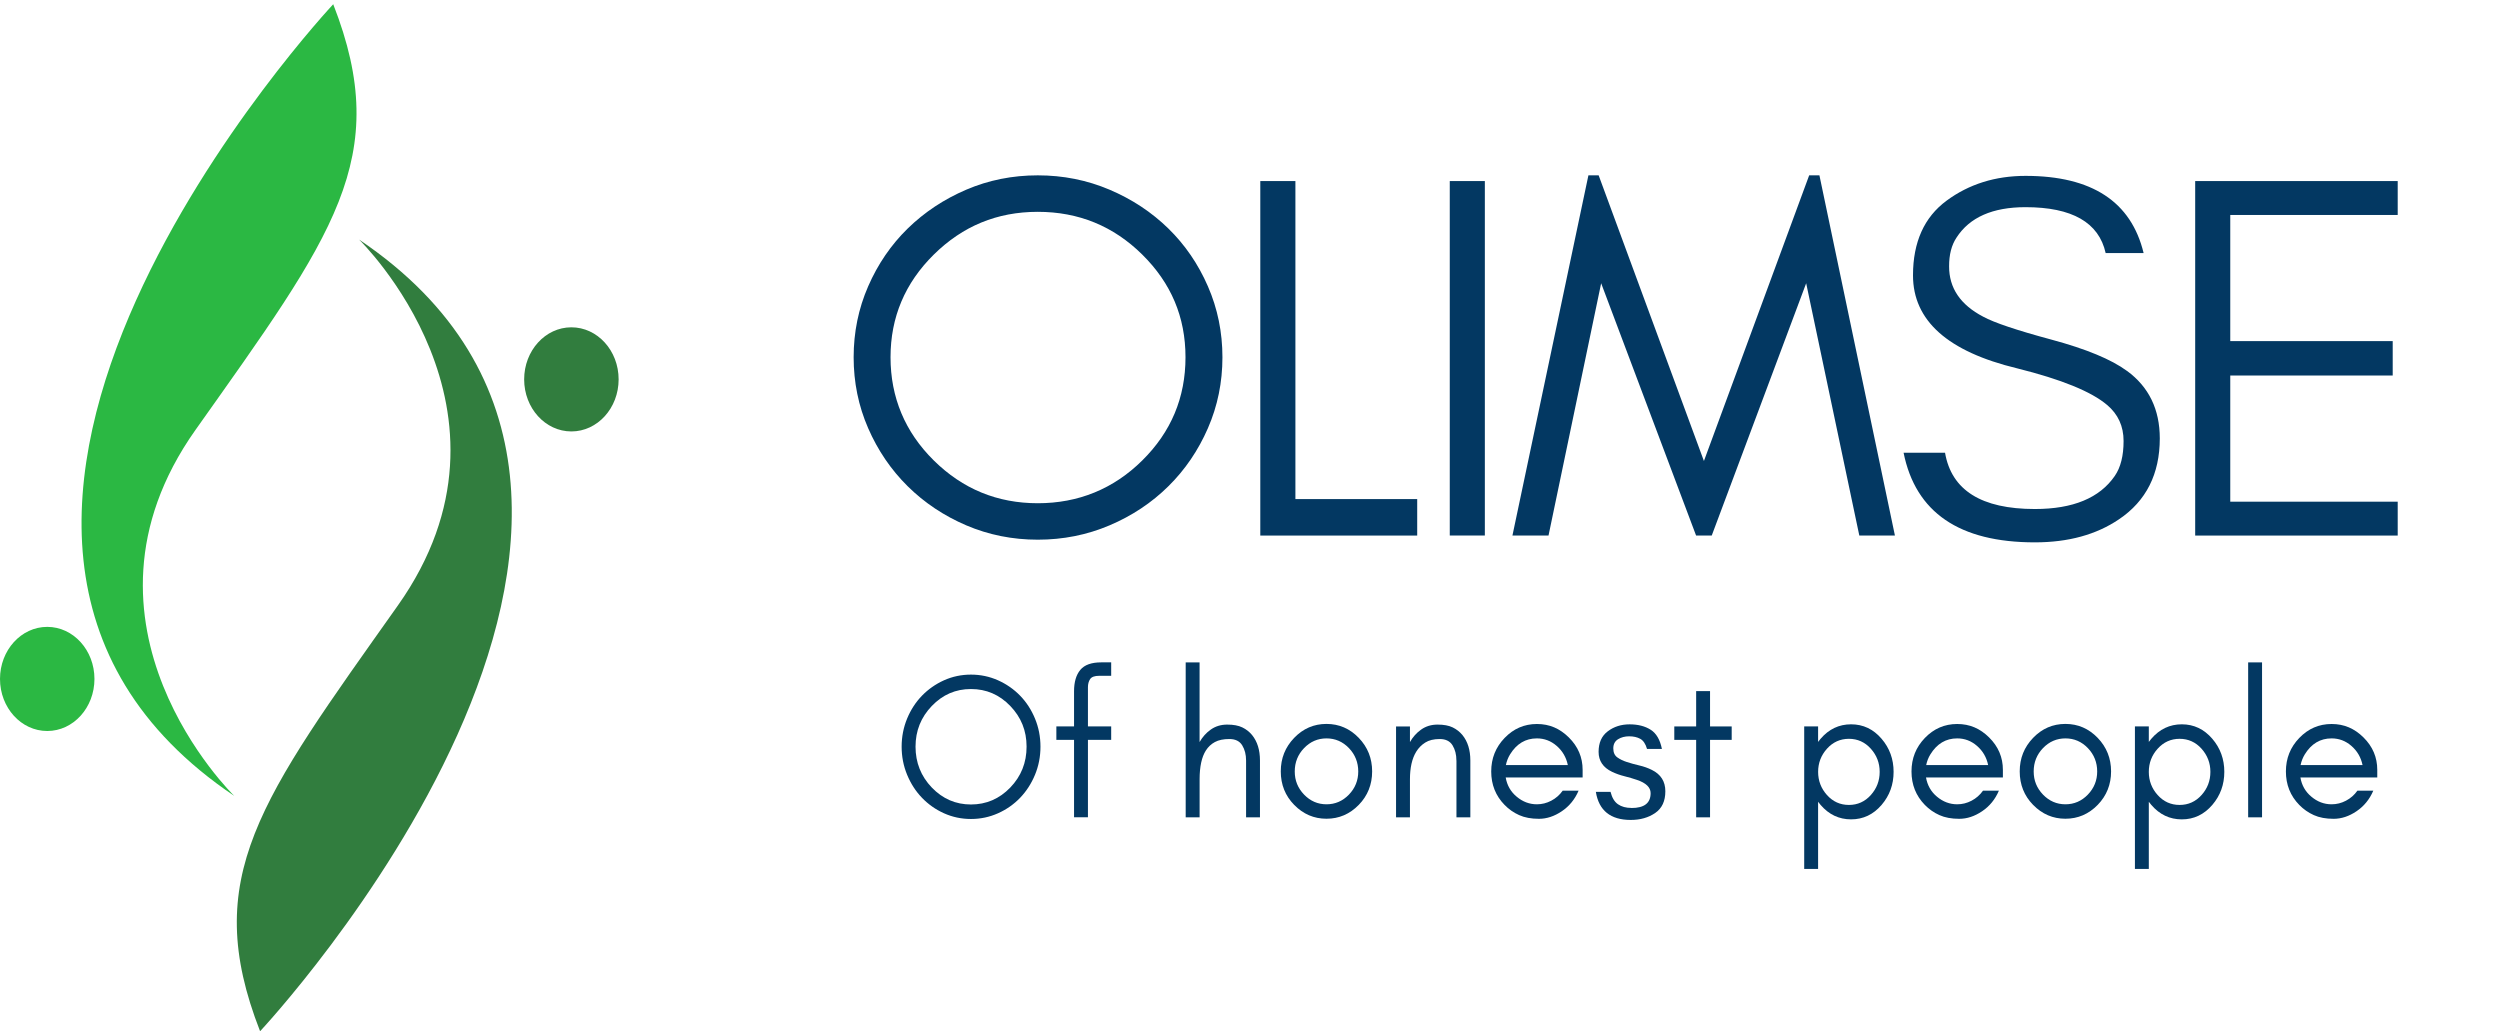<?xml version="1.0" encoding="UTF-8"?> <svg xmlns="http://www.w3.org/2000/svg" width="160" height="66" viewBox="0 0 160 66" fill="none"><path d="M21.327 0.27C21.327 0.27 -10.228 33.956 14.992 50.938C14.992 50.938 3.688 39.982 12.506 27.522C21.327 15.062 25.178 10.13 21.327 0.272V0.27Z" fill="#2BB843"></path><path d="M16.645 66C16.645 66 48.201 32.314 22.981 15.332C22.981 15.332 34.285 26.287 25.466 38.748C16.645 51.21 12.795 56.139 16.645 65.998V66Z" fill="#317D3E"></path><path d="M6.045 43.452C6.045 45.292 4.692 46.784 3.023 46.784C1.354 46.784 0 45.292 0 43.452C0 41.612 1.354 40.12 3.023 40.12C4.692 40.12 6.045 41.612 6.045 43.452Z" fill="#2BB843"></path><path d="M39.592 24.28C39.592 26.119 38.238 27.612 36.569 27.612C34.9 27.612 33.546 26.119 33.546 24.28C33.546 22.44 34.9 20.948 36.569 20.948C38.238 20.948 39.592 22.44 39.592 24.28Z" fill="#317D3E"></path><path d="M77.308 27.402C76.688 28.824 75.845 30.066 74.775 31.121C73.705 32.178 72.451 33.011 71.01 33.623C69.57 34.235 68.039 34.54 66.418 34.54C64.798 34.54 63.273 34.233 61.842 33.623C60.414 33.011 59.163 32.178 58.093 31.121C57.024 30.064 56.18 28.824 55.561 27.402C54.941 25.979 54.633 24.466 54.633 22.865C54.633 21.264 54.941 19.751 55.561 18.329C56.18 16.906 57.024 15.671 58.093 14.625C59.163 13.58 60.414 12.751 61.842 12.139C63.271 11.527 64.798 11.222 66.418 11.222C68.039 11.222 69.57 11.527 71.01 12.139C72.451 12.751 73.705 13.58 74.775 14.625C75.845 15.671 76.688 16.904 77.308 18.329C77.927 19.751 78.236 21.264 78.236 22.865C78.236 24.466 77.927 25.979 77.308 27.402ZM73.104 16.292C71.257 14.467 69.029 13.557 66.418 13.557C63.808 13.557 61.611 14.47 59.764 16.292C57.917 18.116 56.994 20.307 56.994 22.865C56.994 25.424 57.917 27.648 59.764 29.47C61.611 31.295 63.828 32.207 66.418 32.207C69.008 32.207 71.26 31.295 73.104 29.47C74.951 27.645 75.872 25.444 75.872 22.865C75.872 20.286 74.949 18.116 73.104 16.292Z" fill="#033862"></path><path d="M66.24 49.585C66.007 50.15 65.689 50.64 65.287 51.06C64.885 51.478 64.411 51.81 63.87 52.051C63.328 52.293 62.752 52.415 62.142 52.415C61.531 52.415 60.958 52.293 60.418 52.051C59.881 51.81 59.41 51.478 59.008 51.06C58.605 50.642 58.288 50.15 58.055 49.585C57.822 49.021 57.705 48.422 57.705 47.788C57.705 47.153 57.822 46.555 58.055 45.99C58.288 45.426 58.605 44.938 59.008 44.523C59.41 44.109 59.881 43.78 60.418 43.538C60.955 43.297 61.531 43.175 62.142 43.175C62.752 43.175 63.328 43.297 63.87 43.538C64.411 43.78 64.885 44.109 65.287 44.523C65.689 44.936 66.007 45.426 66.24 45.99C66.473 46.555 66.59 47.153 66.59 47.788C66.59 48.422 66.473 49.021 66.24 49.585ZM64.658 45.182C63.963 44.459 63.124 44.098 62.142 44.098C61.159 44.098 60.331 44.459 59.636 45.182C58.941 45.905 58.594 46.772 58.594 47.786C58.594 48.8 58.941 49.68 59.636 50.403C60.331 51.125 61.166 51.487 62.142 51.487C63.118 51.487 63.963 51.125 64.658 50.403C65.353 49.68 65.701 48.809 65.701 47.786C65.701 46.763 65.353 45.905 64.658 45.182Z" fill="#033862"></path><path d="M70.353 43.251C70.055 43.251 69.861 43.321 69.767 43.464C69.674 43.604 69.628 43.778 69.628 43.978V46.489H71.116V47.35H69.628V52.306H68.739V47.35H67.607V46.489H68.739V44.243C68.739 43.651 68.871 43.197 69.139 42.874C69.406 42.551 69.852 42.391 70.481 42.391H71.116V43.251H70.353Z" fill="#033862"></path><path d="M75.884 52.309V42.393H76.773V47.492C76.958 47.167 77.196 46.9 77.484 46.697C77.788 46.48 78.14 46.374 78.54 46.374C78.94 46.374 79.26 46.433 79.507 46.553C79.754 46.672 79.96 46.835 80.131 47.04C80.469 47.456 80.638 48 80.638 48.673V52.309H79.749V48.673C79.749 48.294 79.667 47.971 79.502 47.702C79.338 47.433 79.063 47.298 78.682 47.298C78.3 47.298 77.991 47.361 77.754 47.49C77.516 47.618 77.324 47.799 77.175 48.032C76.908 48.452 76.775 49.066 76.775 49.877V52.309H75.886H75.884Z" fill="#033862"></path><path d="M86.96 51.513C86.384 52.103 85.694 52.399 84.894 52.399C84.094 52.399 83.406 52.103 82.828 51.513C82.256 50.929 81.97 50.215 81.97 49.37C81.97 48.526 82.256 47.817 82.828 47.223C83.399 46.629 84.089 46.331 84.894 46.331C85.698 46.331 86.387 46.629 86.96 47.223C87.532 47.817 87.817 48.535 87.817 49.37C87.817 50.206 87.532 50.926 86.96 51.513ZM86.332 47.878C85.934 47.465 85.454 47.257 84.896 47.257C84.338 47.257 83.859 47.465 83.461 47.878C83.063 48.291 82.864 48.79 82.864 49.373C82.864 49.955 83.063 50.439 83.461 50.854C83.859 51.267 84.338 51.475 84.896 51.475C85.454 51.475 85.934 51.267 86.332 50.854C86.729 50.441 86.928 49.946 86.928 49.373C86.928 48.799 86.729 48.293 86.332 47.878Z" fill="#033862"></path><path d="M93.21 48.673C93.21 48.294 93.128 47.971 92.963 47.702C92.799 47.433 92.525 47.298 92.143 47.298C91.761 47.298 91.453 47.372 91.215 47.524C90.977 47.673 90.785 47.869 90.637 48.111C90.369 48.547 90.237 49.136 90.237 49.877V52.309H89.347V46.492H90.237V47.492C90.422 47.167 90.659 46.9 90.948 46.697C91.251 46.48 91.603 46.374 92.004 46.374C92.403 46.374 92.724 46.433 92.97 46.553C93.215 46.672 93.423 46.835 93.594 47.04C93.933 47.456 94.102 48 94.102 48.673V52.309H93.213V48.673H93.21Z" fill="#033862"></path><path d="M101.283 49.757H96.364C96.449 50.256 96.682 50.667 97.064 50.985C97.45 51.311 97.884 51.475 98.36 51.475C98.682 51.475 98.988 51.399 99.281 51.245C99.573 51.092 99.818 50.877 100.012 50.604H101.029C100.792 51.159 100.433 51.597 99.955 51.92C99.477 52.243 98.988 52.404 98.494 52.404C98.001 52.404 97.576 52.325 97.224 52.166C96.871 52.008 96.563 51.791 96.296 51.518C95.724 50.934 95.438 50.22 95.438 49.375C95.438 48.531 95.724 47.822 96.296 47.228C96.867 46.634 97.555 46.336 98.362 46.336C99.169 46.336 99.823 46.623 100.403 47.194C100.993 47.777 101.288 48.47 101.288 49.269V49.759L101.283 49.757ZM99.624 47.734C99.256 47.415 98.835 47.257 98.36 47.257C97.635 47.257 97.064 47.598 96.643 48.282C96.515 48.49 96.428 48.716 96.376 48.964H100.341C100.238 48.47 100.001 48.059 99.624 47.734Z" fill="#033862"></path><path d="M104.419 51.712C105.233 51.712 105.64 51.396 105.64 50.762C105.64 50.394 105.348 50.109 104.765 49.913C104.518 49.829 104.255 49.75 103.971 49.68C103.688 49.61 103.421 49.515 103.171 49.396C102.883 49.258 102.666 49.082 102.525 48.87C102.381 48.657 102.31 48.407 102.31 48.118C102.31 47.539 102.504 47.101 102.895 46.806C103.286 46.508 103.752 46.358 104.294 46.358C104.836 46.358 105.284 46.474 105.647 46.706C106.004 46.934 106.244 47.343 106.362 47.93H105.409C105.316 47.605 105.169 47.391 104.975 47.284C104.781 47.178 104.547 47.124 104.269 47.124C103.99 47.124 103.754 47.187 103.555 47.311C103.352 47.438 103.251 47.632 103.251 47.894C103.251 48.156 103.336 48.348 103.505 48.47C103.67 48.59 103.875 48.691 104.122 48.77C104.369 48.849 104.632 48.924 104.916 48.989C105.201 49.055 105.469 49.15 105.718 49.274C106.294 49.558 106.582 50.014 106.582 50.642C106.582 51.27 106.367 51.733 105.935 52.029C105.718 52.178 105.478 52.291 105.215 52.365C104.954 52.44 104.673 52.476 104.369 52.476C103.073 52.476 102.328 51.877 102.134 50.678H103.075C103.169 51.055 103.329 51.322 103.555 51.475C103.779 51.631 104.067 51.708 104.419 51.708V51.712Z" fill="#033862"></path><path d="M107.155 46.492H108.554V44.231H109.443V46.492H110.828V47.352H109.443V52.309H108.554V47.352H107.155V46.492Z" fill="#033862"></path><path d="M115.469 55.612V46.489H116.358V47.483C116.408 47.415 116.461 47.347 116.518 47.282C117.046 46.665 117.697 46.356 118.47 46.356C119.242 46.356 119.894 46.665 120.422 47.282C120.934 47.88 121.19 48.585 121.19 49.398C121.19 50.211 120.934 50.915 120.422 51.514C119.894 52.13 119.242 52.439 118.47 52.439C117.697 52.439 117.046 52.13 116.518 51.514C116.461 51.448 116.408 51.38 116.358 51.313V55.61H115.469V55.612ZM119.734 47.919C119.354 47.496 118.886 47.284 118.33 47.284C117.775 47.284 117.304 47.496 116.925 47.919C116.548 48.339 116.36 48.833 116.36 49.4C116.36 49.967 116.548 50.459 116.925 50.881C117.304 51.304 117.773 51.516 118.33 51.516C118.888 51.516 119.357 51.304 119.734 50.881C120.111 50.461 120.299 49.967 120.299 49.4C120.299 48.833 120.111 48.341 119.734 47.919Z" fill="#033862"></path><path d="M128.183 49.757H123.264C123.351 50.256 123.582 50.667 123.964 50.986C124.35 51.311 124.784 51.475 125.26 51.475C125.582 51.475 125.888 51.399 126.181 51.245C126.473 51.092 126.716 50.877 126.912 50.604H127.929C127.692 51.159 127.335 51.597 126.855 51.92C126.377 52.243 125.888 52.404 125.392 52.404C124.896 52.404 124.473 52.325 124.121 52.166C123.769 52.008 123.461 51.792 123.193 51.518C122.622 50.934 122.336 50.22 122.336 49.376C122.336 48.531 122.622 47.822 123.193 47.228C123.765 46.634 124.453 46.336 125.26 46.336C126.066 46.336 126.722 46.623 127.301 47.194C127.891 47.777 128.185 48.47 128.185 49.269V49.759L128.183 49.757ZM126.524 47.734C126.156 47.415 125.735 47.257 125.26 47.257C124.535 47.257 123.964 47.598 123.543 48.283C123.415 48.49 123.326 48.716 123.276 48.965H127.241C127.139 48.47 126.901 48.059 126.524 47.734Z" fill="#033862"></path><path d="M134.252 51.513C133.676 52.103 132.986 52.399 132.186 52.399C131.386 52.399 130.698 52.103 130.119 51.513C129.548 50.929 129.262 50.215 129.262 49.37C129.262 48.526 129.548 47.817 130.119 47.223C130.691 46.629 131.379 46.331 132.186 46.331C132.993 46.331 133.678 46.629 134.252 47.223C134.823 47.817 135.109 48.535 135.109 49.37C135.109 50.206 134.823 50.926 134.252 51.513ZM133.623 47.878C133.226 47.465 132.746 47.257 132.188 47.257C131.63 47.257 131.15 47.465 130.752 47.878C130.355 48.291 130.156 48.79 130.156 49.373C130.156 49.955 130.355 50.439 130.752 50.854C131.15 51.267 131.63 51.475 132.188 51.475C132.746 51.475 133.226 51.267 133.623 50.854C134.021 50.441 134.22 49.946 134.22 49.373C134.22 48.799 134.021 48.293 133.623 47.878Z" fill="#033862"></path><path d="M136.635 55.612V46.489H137.524V47.483C137.574 47.415 137.627 47.347 137.684 47.282C138.212 46.666 138.863 46.356 139.636 46.356C140.409 46.356 141.06 46.666 141.588 47.282C142.1 47.88 142.356 48.585 142.356 49.398C142.356 50.211 142.1 50.915 141.588 51.514C141.06 52.13 140.409 52.44 139.636 52.44C138.863 52.44 138.212 52.13 137.684 51.514C137.627 51.448 137.574 51.38 137.524 51.313V55.61H136.635V55.612ZM140.9 47.919C140.521 47.497 140.052 47.284 139.494 47.284C138.937 47.284 138.468 47.497 138.089 47.919C137.711 48.339 137.524 48.833 137.524 49.4C137.524 49.967 137.711 50.459 138.089 50.882C138.468 51.304 138.937 51.516 139.494 51.516C140.052 51.516 140.521 51.304 140.9 50.882C141.277 50.462 141.465 49.967 141.465 49.4C141.465 48.833 141.275 48.341 140.9 47.919Z" fill="#033862"></path><path d="M143.882 52.309V42.393H144.771V52.309H143.882Z" fill="#033862"></path><path d="M152.145 49.757H147.226C147.31 50.256 147.543 50.667 147.925 50.985C148.311 51.311 148.743 51.475 149.221 51.475C149.544 51.475 149.85 51.399 150.142 51.245C150.435 51.092 150.68 50.877 150.874 50.604H151.891C151.653 51.159 151.294 51.597 150.817 51.92C150.339 52.243 149.85 52.404 149.354 52.404C148.858 52.404 148.435 52.325 148.083 52.166C147.731 52.008 147.422 51.791 147.155 51.518C146.583 50.934 146.298 50.22 146.298 49.375C146.298 48.531 146.583 47.822 147.155 47.228C147.726 46.634 148.417 46.336 149.221 46.336C150.026 46.336 150.684 46.623 151.262 47.194C151.852 47.777 152.145 48.47 152.145 49.269V49.759V49.757ZM150.485 47.734C150.117 47.415 149.697 47.257 149.221 47.257C148.497 47.257 147.925 47.598 147.505 48.282C147.377 48.49 147.29 48.716 147.237 48.964H151.203C151.1 48.47 150.862 48.059 150.485 47.734Z" fill="#033862"></path><path d="M82.906 11.588H80.659V34.276H81.782H82.906H90.701V31.941H82.906V11.588Z" fill="#033862"></path><path d="M95.03 11.588H92.785V34.273H95.03V11.588Z" fill="#033862"></path><path d="M136.124 23.737C135.123 23.001 133.509 22.332 131.287 21.734C129.066 21.136 127.612 20.645 126.924 20.268C125.463 19.505 124.736 18.43 124.743 17.041C124.741 16.299 124.896 15.687 125.216 15.208C126.053 13.909 127.525 13.259 129.632 13.259C132.615 13.259 134.325 14.237 134.762 16.195H137.191C136.394 12.902 133.875 11.256 129.635 11.256C127.699 11.256 126.014 11.785 124.583 12.841C123.15 13.898 122.432 15.492 122.432 17.622C122.432 20.519 124.654 22.504 129.104 23.576C131.93 24.281 133.847 25.062 134.855 25.918C135.557 26.51 135.909 27.277 135.909 28.224C135.909 29.17 135.722 29.915 135.345 30.462C134.373 31.873 132.67 32.577 130.231 32.577C126.809 32.577 124.894 31.376 124.482 28.973H121.829C122.599 32.799 125.399 34.711 130.231 34.711C132.373 34.711 134.17 34.217 135.623 33.23C137.356 32.06 138.225 30.335 138.227 28.057C138.225 26.198 137.525 24.762 136.133 23.741L136.124 23.737Z" fill="#033862"></path><path d="M153.453 13.758V11.588H140.492V34.276H153.453V32.108H142.737V24.033H153.133V21.831H142.737V13.758H153.453Z" fill="#033862"></path><path d="M118.996 34.275H121.275L116.443 11.222H115.787L109.051 29.504L102.314 11.222H101.658L96.796 34.275H99.105L102.474 18.128L108.55 34.275H109.551L115.595 18.128L118.996 34.275Z" fill="#033862"></path></svg> 